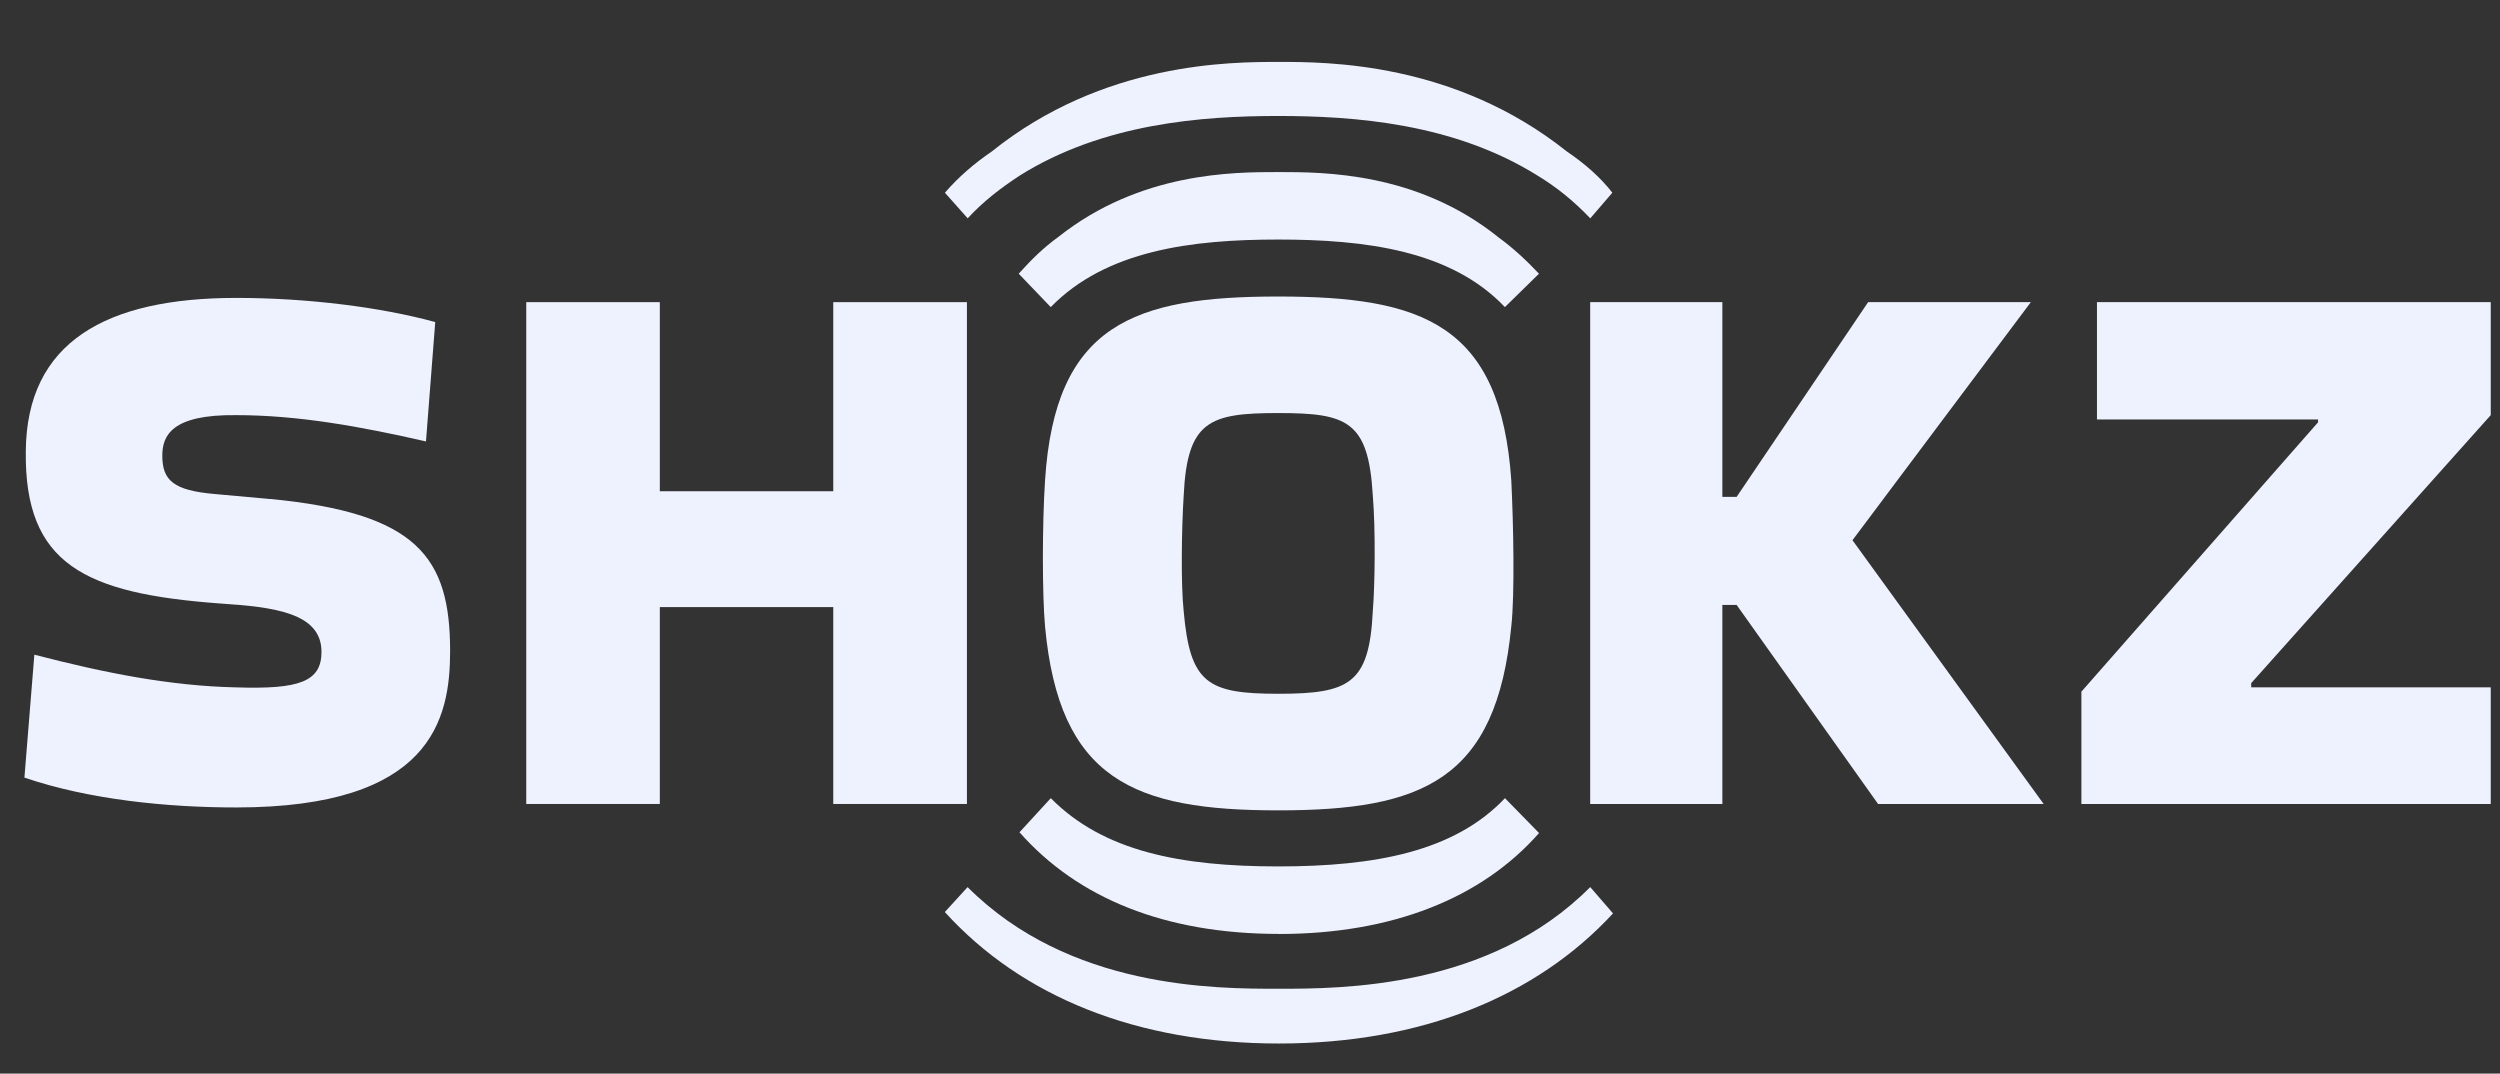 <svg width="163" height="70" viewBox="0 0 163 70" fill="none" xmlns="http://www.w3.org/2000/svg">
<rect x="0" y="0" width="163" height="70" fill="#333333" stroke="none"/>
<path d="M97.656 15.438C92.372 11.219 86.303 11.219 83.381 11.219H83.336C80.415 11.219 74.346 11.219 69.016 15.438C67.995 16.177 67.21 16.966 66.421 17.846L68.508 20.023C72.123 16.317 77.684 15.618 83.336 15.618C88.988 15.618 94.599 16.312 98.119 20.023L100.342 17.846C99.507 16.966 98.672 16.177 97.651 15.438H97.656Z" fill="#EEF2FF"/>
<path d="M17.627 32.538L14.012 32.211C11.322 31.979 10.582 31.331 10.582 29.707C10.582 28.409 11.186 27.017 15.399 27.067C19.432 27.067 23.51 27.806 27.774 28.781L28.377 20.998C24.807 20.022 20.035 19.424 15.399 19.424C6.922 19.424 1.733 22.295 1.682 29.43C1.592 36.797 5.529 38.697 14.333 39.346C17.853 39.577 20.961 39.949 20.961 42.499C20.961 44.444 19.523 44.952 15.399 44.817C11.136 44.726 6.871 43.891 2.24 42.685L1.592 50.7C5.811 52.138 10.904 52.646 15.399 52.646C28.141 52.646 29.348 46.898 29.348 42.448C29.348 36.284 27.171 33.458 17.622 32.532L17.627 32.538Z" fill="#EEF2FF"/>
<path d="M132.411 19.7H121.802L113.228 32.397H112.298V32.029V19.7H103.68V52.419H112.298V39.582V39.441H113.228L122.45 52.419H133.246L120.781 35.222L132.411 19.7Z" fill="#EEF2FF"/>
<path d="M136.722 27.348H151.138V27.534L135.706 45.098V52.419H162.396V44.816H146.778V44.54L162.396 27.067V19.7H136.722V27.348Z" fill="#EEF2FF"/>
<path d="M103.68 57.84C97.098 64.467 87.459 64.467 83.336 64.467C79.213 64.467 69.709 64.467 63.087 57.84L61.603 59.464C66.607 64.98 74.114 68.037 83.386 68.037C92.658 68.037 100.16 64.98 105.168 59.554L103.685 57.84H103.68Z" fill="#EEF2FF"/>
<path d="M83.386 60.896C90.752 60.896 96.595 58.578 100.346 54.314L98.124 52.041C94.835 55.516 89.691 56.491 83.341 56.491C76.99 56.491 71.942 55.516 68.512 52.041L66.471 54.264C70.272 58.573 75.969 60.891 83.386 60.891V60.896Z" fill="#EEF2FF"/>
<path d="M83.336 52.836C92.789 52.836 97.561 50.845 98.537 40.834C98.768 38.747 98.677 34.207 98.537 31.335C97.843 21.138 92.744 19.333 83.336 19.333C73.928 19.333 68.784 21.138 68.136 31.335C67.95 34.207 67.95 38.752 68.136 40.834C69.061 50.845 73.928 52.836 83.336 52.836ZM77.177 32.306C77.408 27.439 78.846 26.931 83.341 26.931C87.836 26.931 89.224 27.439 89.506 32.306C89.692 34.529 89.647 38.144 89.506 39.858C89.275 44.585 87.977 45.234 83.341 45.234C78.705 45.234 77.594 44.54 77.177 39.858C76.99 38.144 77.036 34.529 77.177 32.306Z" fill="#EEF2FF"/>
<path d="M66.472 11.454C71.942 8.025 78.429 7.562 83.342 7.562C88.254 7.562 94.786 8.025 100.257 11.454C101.554 12.243 102.62 13.123 103.686 14.235L105.124 12.565C104.335 11.544 103.319 10.664 102.157 9.875C94.831 4.037 86.534 4.037 83.387 4.037C80.239 4.037 71.942 4.037 64.667 9.875C63.51 10.664 62.489 11.544 61.609 12.565L63.093 14.235C64.114 13.123 65.27 12.243 66.477 11.454H66.472Z" fill="#EEF2FF"/>
<path d="M43.02 39.582H54.329V52.419H63.043V19.7H54.329V32.029H43.02V19.7H34.312V52.419H43.02V39.582Z" fill="#EEF2FF"/>
</svg>
